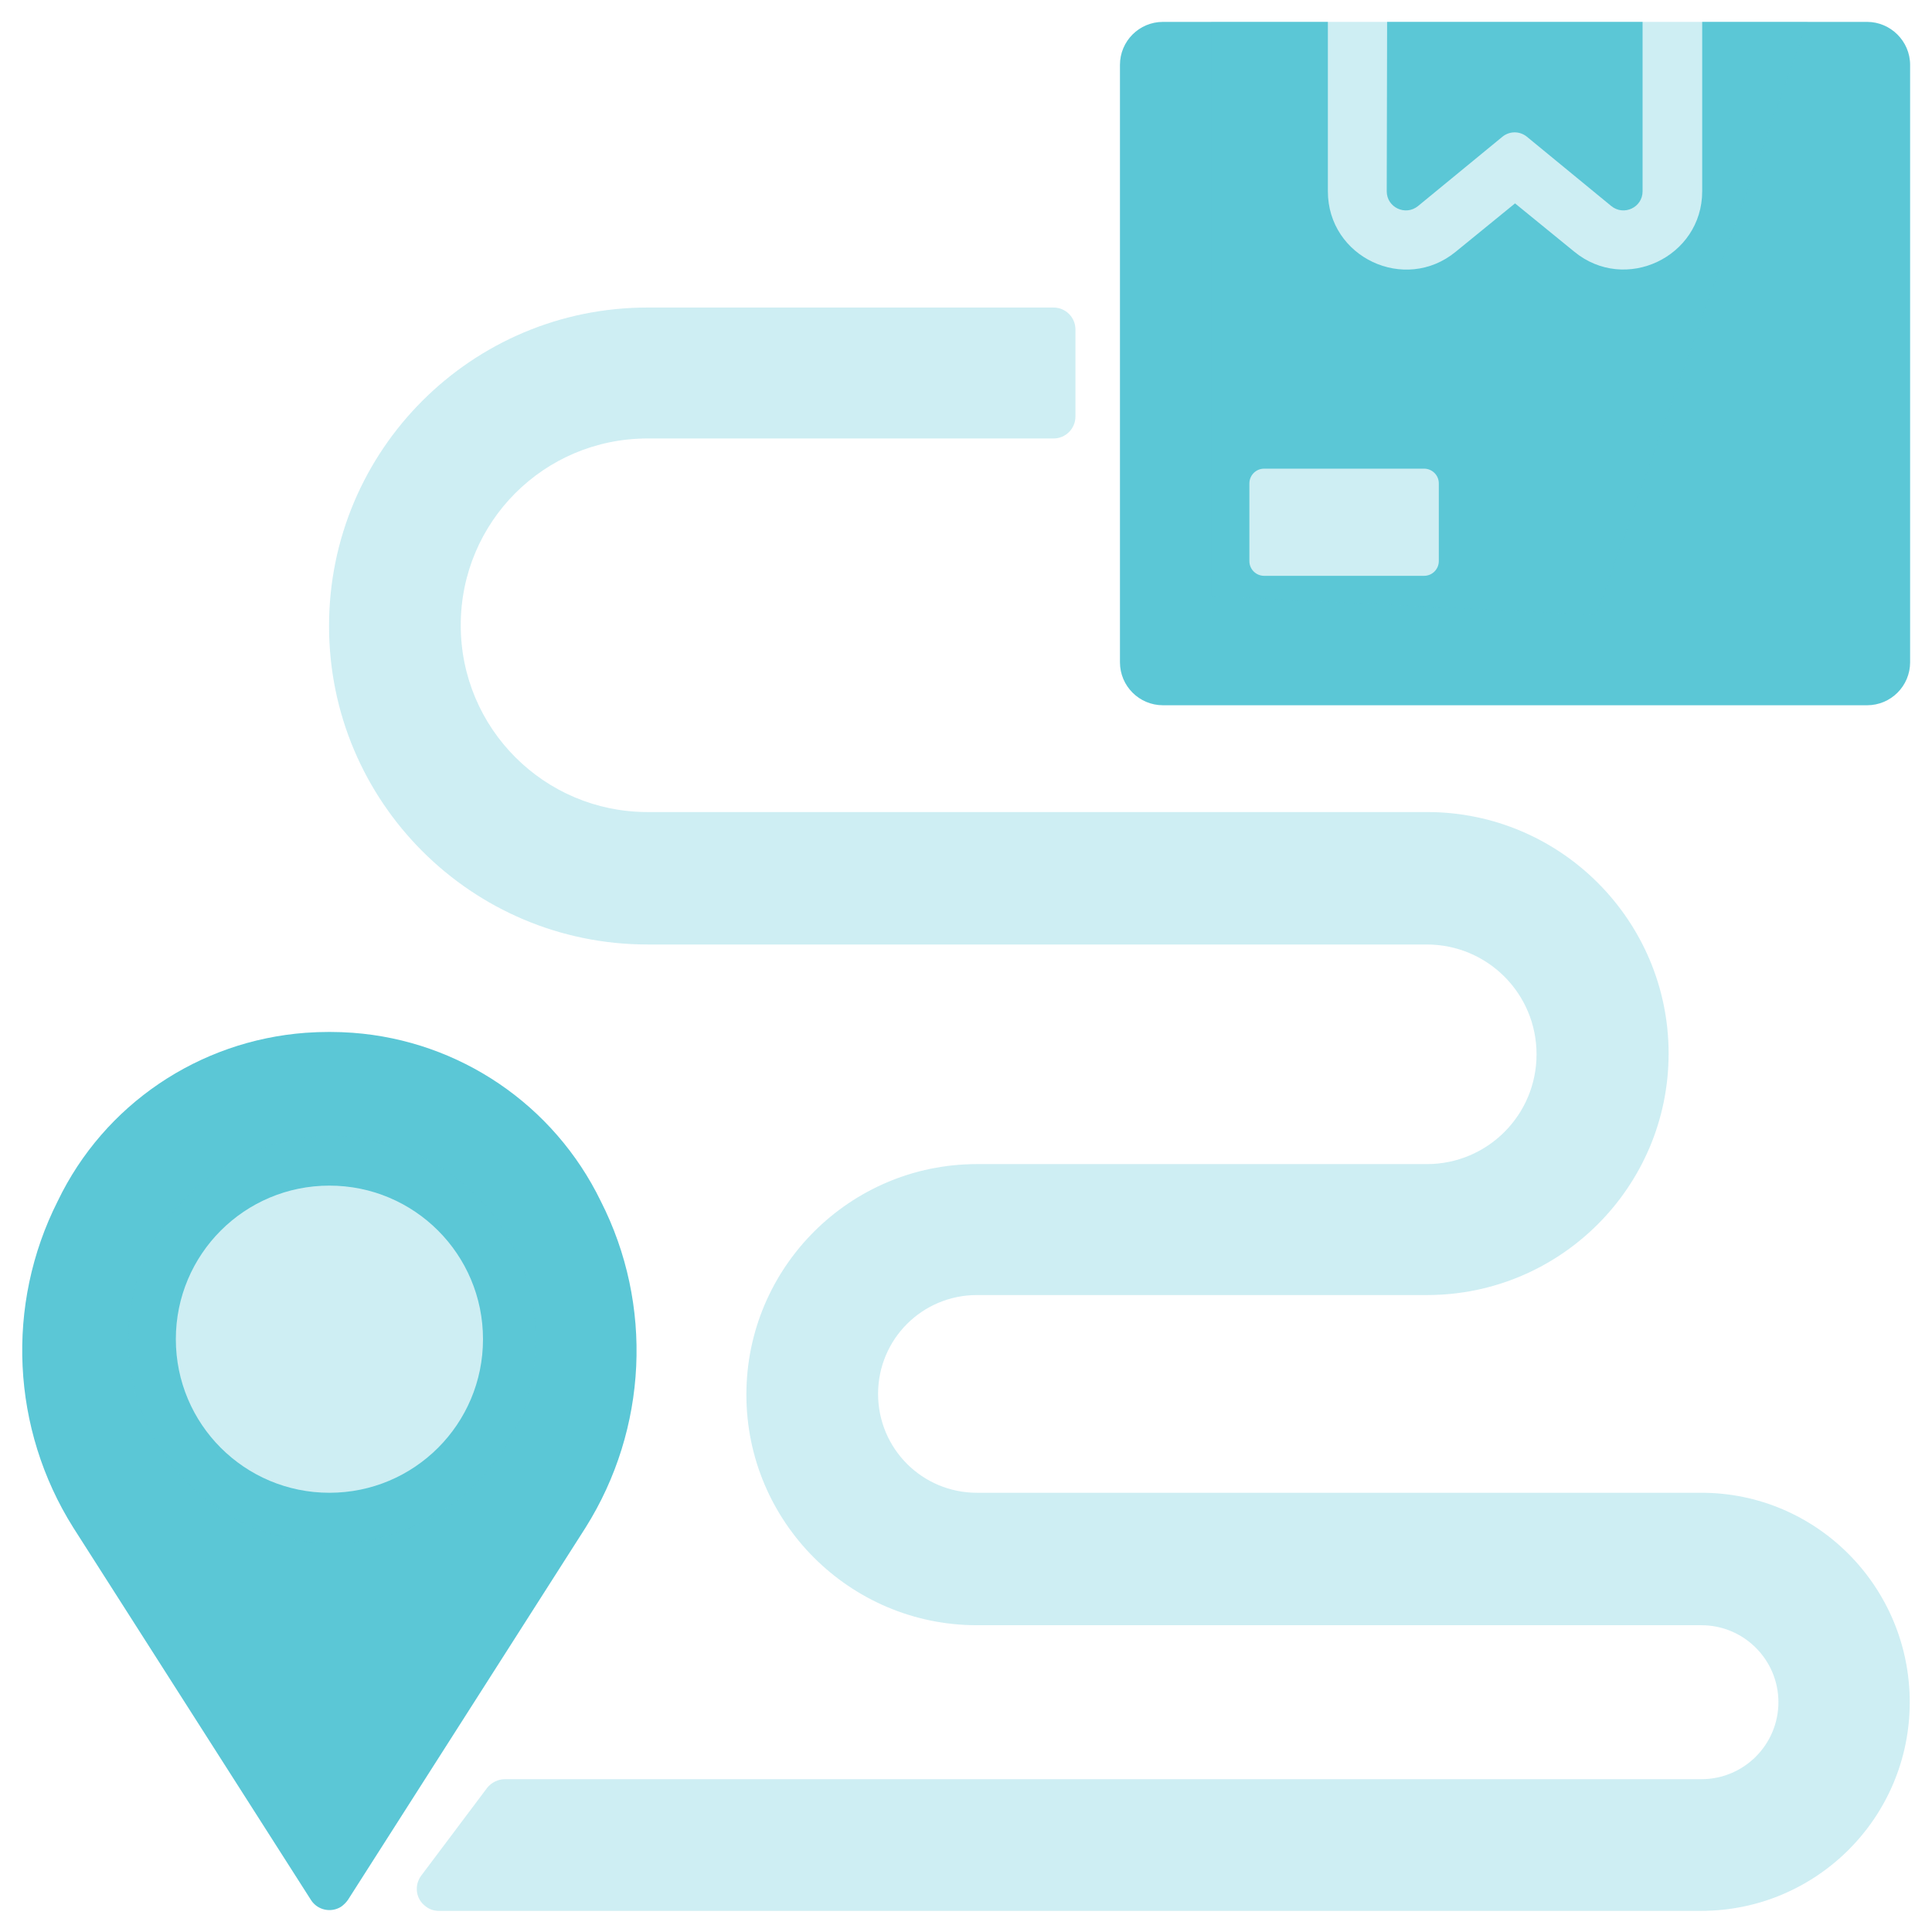 <?xml version="1.0" encoding="utf-8"?>
<!-- Generator: Adobe Illustrator 27.8.1, SVG Export Plug-In . SVG Version: 6.00 Build 0)  -->
<svg version="1.1" id="Layer_1" xmlns="http://www.w3.org/2000/svg" xmlns:xlink="http://www.w3.org/1999/xlink" x="0px" y="0px"
	 viewBox="0 0 512 512" style="enable-background:new 0 0 512 512;" xml:space="preserve">
<style type="text/css">
	.st0{fill:#5BC7D6;}
	.st1{opacity:0.3;fill:#5BC7D6;}
</style>
<g id="Tracking">
	<path class="st0" d="M159.2,318.3c-12.4-25.5-37.4-42.5-65.7-44.6c-4.1-0.3-8.3-0.3-12.5,0c-28.3,2.1-53.4,19-65.7,44.6
		C1.4,345.8,3,378.7,19.4,404.8l63,98.7c1.7,2.7,5.3,3.5,8,1.8c0.7-0.5,1.3-1.1,1.8-1.8l63-98.7
		C171.6,378.7,173.2,345.8,159.2,318.3z M87.3,395.6c-22.5,0-40.7-18.2-40.7-40.7s18.2-40.7,40.7-40.7s40.7,18.2,40.7,40.7
		C128,377.4,109.8,395.6,87.3,395.6z"/>
	<path class="st1" d="M450.9,395.6h-192c-14.5,0-26.2-11.7-26.2-26.2s11.7-26.2,26.2-26.2h119.3c35.3,0,64-28.7,64-64
		s-28.7-64-64-64H171.6c-27.3,0-49.5-22.1-49.5-49.5s22.1-49.5,49.5-49.5h107.6c3.2,0,5.8-2.6,5.8-5.8V87.3c0-3.2-2.6-5.8-5.8-5.8
		H171.6c-46.6,0-84.4,37.8-84.4,84.4s37.8,84.4,84.4,84.4h206.5c16.1,0,29.1,13,29.1,29.1s-13,29.1-29.1,29.1H258.9
		c-33.7,0-61.1,27.4-61.1,61.1s27.4,61.1,61.1,61.1h192c11.2,0,20.4,9.1,20.4,20.4c0,11.2-9.1,20.4-20.4,20.4H133.8
		c-1.8,0-3.6,0.9-4.7,2.3l-17.5,23.3c-1.9,2.6-1.4,6.2,1.2,8.1c1,0.8,2.2,1.2,3.5,1.2h334.5c30.5,0,55.3-24.7,55.3-55.3
		S481.4,395.6,450.9,395.6z"/>
	<path class="st0" d="M367.6,5.8h67.7v44.9c0,4.3-5,6.6-8.3,3.9l-22.4-18.4c-1.9-1.5-4.5-1.5-6.4,0l-22.4,18.4
		c-3.3,2.7-8.3,0.4-8.3-3.9L367.6,5.8L367.6,5.8z M506.2,17.2v158.3c0,6.3-5.1,11.4-11.4,11.4H308.2c-6.3,0-11.4-5.1-11.4-11.4V17.2
		c0-6.3,5.1-11.4,11.4-11.4h27.2h16.5v44.9c0,17.5,20.4,27.1,33.9,16l15.7-12.8l15.7,12.8c13.5,11.1,33.9,1.4,33.9-16V5.8h43.7
		C501,5.8,506.2,10.9,506.2,17.2L506.2,17.2z M381.3,128.1c0-2.2-1.8-3.9-3.9-3.9h-42.4c-2.2,0-3.9,1.8-3.9,3.9v20.6
		c0,2.2,1.8,3.9,3.9,3.9h42.4c2.2,0,3.9-1.8,3.9-3.9V128.1z"/>
</g>
<circle class="st1" cx="88" cy="355" r="54"/>
<polygon class="st1" points="321,5.8 479,5.8 423,163 321,158 "/>
</svg>
